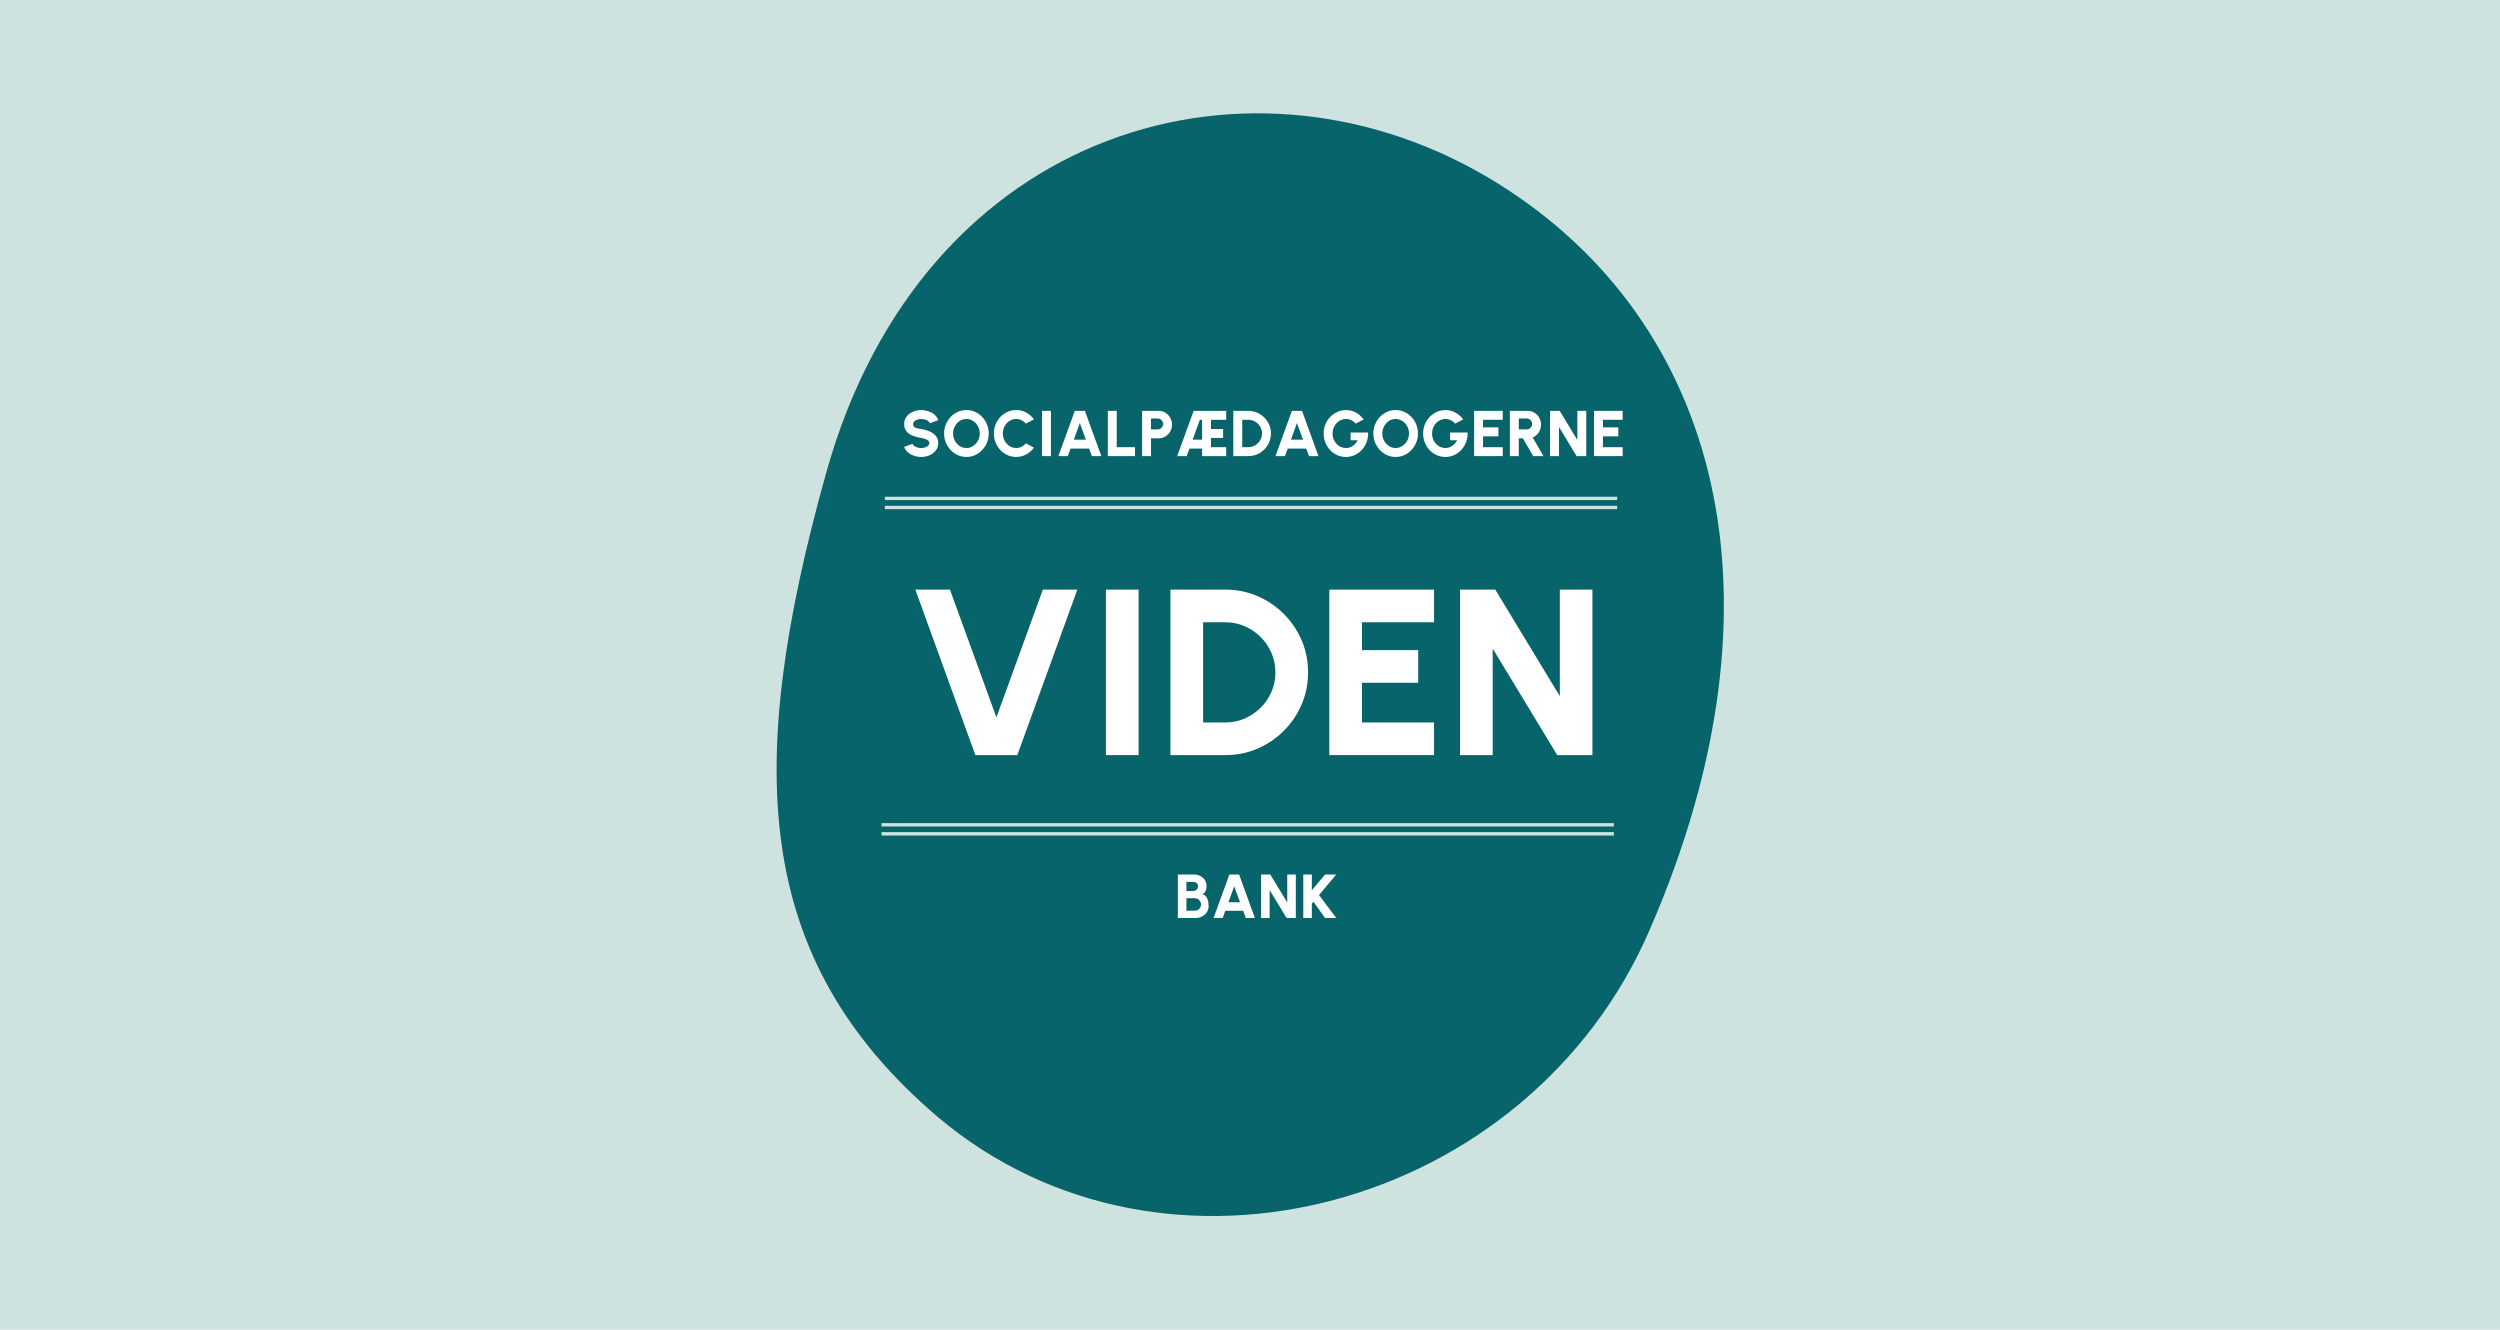 <svg xmlns="http://www.w3.org/2000/svg" xmlns:xlink="http://www.w3.org/1999/xlink" width="1128" zoomAndPan="magnify" viewBox="0 0 846 450" height="600" preserveAspectRatio="xMidYMid meet" version="1.0"><defs><g/><clipPath id="5f3983b48e"><path d="M 262.395 38.066 L 583.395 38.066 L 583.395 411.566 L 262.395 411.566 Z M 262.395 38.066 " clip-rule="nonzero"/></clipPath><clipPath id="be0d4df07c"><path d="M 299 168 L 547.746 168 L 547.746 169.23 L 299 169.23 Z M 299 168 " clip-rule="nonzero"/></clipPath><clipPath id="925884ac1c"><path d="M 299 171 L 547.746 171 L 547.746 172.293 L 299 172.293 Z M 299 171 " clip-rule="nonzero"/></clipPath><clipPath id="bee87e32b0"><path d="M 298 278.176 L 546.625 278.176 L 546.625 279.676 L 298 279.676 Z M 298 278.176 " clip-rule="nonzero"/></clipPath><clipPath id="b9b4e7acd9"><path d="M 298 281.238 L 546.625 281.238 L 546.625 282.738 L 298 282.738 Z M 298 281.238 " clip-rule="nonzero"/></clipPath></defs><rect x="-84.6" width="1015.2" fill="#ffffff" y="-45" height="540" fill-opacity="1"/><rect x="-84.6" width="1015.2" fill="#cee3df" y="-45" height="540" fill-opacity="1"/><g clip-path="url(#5f3983b48e)"><path fill="#07646a" d="M 506.895 62.094 C 424.754 10.844 312.438 42.156 279.566 160.047 C 251.922 259.066 254.523 324.535 317.445 378.066 C 394.246 442.863 517.68 409.141 558.398 314.32 C 607.008 202.246 581.859 108.812 506.895 62.094 Z M 506.895 62.094 " fill-opacity="1" fill-rule="nonzero"/></g><g clip-path="url(#be0d4df07c)"><path fill="#cee3df" d="M 299.438 169.23 L 299.438 168.094 L 547.242 168.094 L 547.242 169.23 Z M 299.438 169.23 " fill-opacity="1" fill-rule="nonzero"/></g><g clip-path="url(#925884ac1c)"><path fill="#cee3df" d="M 299.438 172.293 L 299.438 171.156 L 547.242 171.156 L 547.242 172.293 Z M 299.438 172.293 " fill-opacity="1" fill-rule="nonzero"/></g><g clip-path="url(#bee87e32b0)"><path fill="#cee3df" d="M 298.316 279.676 L 298.316 278.539 L 546.121 278.539 L 546.121 279.676 Z M 298.316 279.676 " fill-opacity="1" fill-rule="nonzero"/></g><g clip-path="url(#b9b4e7acd9)"><path fill="#cee3df" d="M 298.316 282.738 L 298.316 281.602 L 546.121 281.602 L 546.121 282.738 Z M 298.316 282.738 " fill-opacity="1" fill-rule="nonzero"/></g><g fill="#ffffff" fill-opacity="1"><g transform="translate(304.859, 154.348)"><g><path d="M 6.875 0.281 C 6.02 0.281 5.195 0.145 4.406 -0.125 C 3.625 -0.395 2.938 -0.785 2.344 -1.297 C 1.758 -1.805 1.344 -2.41 1.094 -3.109 L 3.922 -4.156 C 4.016 -3.906 4.195 -3.672 4.469 -3.453 C 4.75 -3.242 5.098 -3.07 5.516 -2.938 C 5.93 -2.801 6.383 -2.734 6.875 -2.734 C 7.352 -2.734 7.801 -2.801 8.219 -2.938 C 8.633 -3.082 8.973 -3.281 9.234 -3.531 C 9.492 -3.789 9.625 -4.094 9.625 -4.438 C 9.625 -4.781 9.488 -5.062 9.219 -5.281 C 8.945 -5.508 8.598 -5.691 8.172 -5.828 C 7.754 -5.961 7.32 -6.066 6.875 -6.141 C 5.781 -6.305 4.797 -6.566 3.922 -6.922 C 3.047 -7.285 2.359 -7.785 1.859 -8.422 C 1.359 -9.066 1.109 -9.879 1.109 -10.859 C 1.109 -11.805 1.375 -12.633 1.906 -13.344 C 2.445 -14.051 3.156 -14.598 4.031 -14.984 C 4.906 -15.379 5.852 -15.578 6.875 -15.578 C 7.719 -15.578 8.535 -15.441 9.328 -15.172 C 10.117 -14.91 10.805 -14.523 11.391 -14.016 C 11.973 -13.504 12.395 -12.891 12.656 -12.172 L 9.828 -11.141 C 9.734 -11.391 9.547 -11.617 9.266 -11.828 C 8.992 -12.047 8.648 -12.219 8.234 -12.344 C 7.816 -12.477 7.363 -12.547 6.875 -12.547 C 6.406 -12.555 5.961 -12.488 5.547 -12.344 C 5.129 -12.195 4.785 -11.992 4.516 -11.734 C 4.254 -11.484 4.125 -11.191 4.125 -10.859 C 4.125 -10.43 4.25 -10.109 4.5 -9.891 C 4.75 -9.672 5.082 -9.516 5.5 -9.422 C 5.914 -9.328 6.375 -9.242 6.875 -9.172 C 7.914 -9.016 8.875 -8.738 9.75 -8.344 C 10.625 -7.957 11.32 -7.441 11.844 -6.797 C 12.375 -6.148 12.641 -5.363 12.641 -4.438 C 12.641 -3.488 12.375 -2.66 11.844 -1.953 C 11.312 -1.242 10.609 -0.691 9.734 -0.297 C 8.859 0.086 7.906 0.281 6.875 0.281 Z M 6.875 0.281 "/></g></g></g><g fill="#ffffff" fill-opacity="1"><g transform="translate(318.611, 154.348)"><g><path d="M 8.422 0.281 C 7.391 0.281 6.414 0.078 5.5 -0.328 C 4.594 -0.742 3.789 -1.316 3.094 -2.047 C 2.406 -2.773 1.863 -3.617 1.469 -4.578 C 1.07 -5.535 0.875 -6.562 0.875 -7.656 C 0.875 -8.75 1.07 -9.773 1.469 -10.734 C 1.863 -11.691 2.406 -12.535 3.094 -13.266 C 3.789 -13.992 4.594 -14.562 5.5 -14.969 C 6.414 -15.383 7.391 -15.594 8.422 -15.594 C 9.461 -15.594 10.438 -15.383 11.344 -14.969 C 12.258 -14.562 13.062 -13.992 13.75 -13.266 C 14.445 -12.535 14.988 -11.691 15.375 -10.734 C 15.77 -9.773 15.969 -8.75 15.969 -7.656 C 15.969 -6.562 15.77 -5.535 15.375 -4.578 C 14.988 -3.617 14.445 -2.773 13.75 -2.047 C 13.062 -1.316 12.258 -0.742 11.344 -0.328 C 10.438 0.078 9.461 0.281 8.422 0.281 Z M 8.422 -2.734 C 9.035 -2.734 9.613 -2.863 10.156 -3.125 C 10.707 -3.383 11.191 -3.738 11.609 -4.188 C 12.023 -4.633 12.352 -5.156 12.594 -5.75 C 12.832 -6.344 12.953 -6.977 12.953 -7.656 C 12.953 -8.332 12.832 -8.969 12.594 -9.562 C 12.352 -10.156 12.023 -10.676 11.609 -11.125 C 11.191 -11.57 10.707 -11.926 10.156 -12.188 C 9.613 -12.445 9.035 -12.578 8.422 -12.578 C 7.797 -12.578 7.207 -12.445 6.656 -12.188 C 6.113 -11.926 5.633 -11.566 5.219 -11.109 C 4.812 -10.66 4.488 -10.141 4.25 -9.547 C 4.008 -8.961 3.891 -8.332 3.891 -7.656 C 3.891 -6.977 4.008 -6.344 4.25 -5.75 C 4.488 -5.156 4.812 -4.633 5.219 -4.188 C 5.633 -3.738 6.113 -3.383 6.656 -3.125 C 7.207 -2.863 7.797 -2.734 8.422 -2.734 Z M 8.422 -2.734 "/></g></g></g><g fill="#ffffff" fill-opacity="1"><g transform="translate(335.459, 154.348)"><g><path d="M 8.406 0.281 C 7.363 0.281 6.383 0.078 5.469 -0.328 C 4.562 -0.742 3.766 -1.316 3.078 -2.047 C 2.391 -2.773 1.848 -3.617 1.453 -4.578 C 1.066 -5.535 0.875 -6.562 0.875 -7.656 C 0.875 -8.758 1.066 -9.789 1.453 -10.75 C 1.848 -11.707 2.391 -12.547 3.078 -13.266 C 3.766 -13.992 4.562 -14.562 5.469 -14.969 C 6.383 -15.383 7.363 -15.594 8.406 -15.594 C 9.645 -15.594 10.785 -15.305 11.828 -14.734 C 12.867 -14.16 13.734 -13.398 14.422 -12.453 L 11.719 -10.984 C 11.312 -11.473 10.82 -11.859 10.25 -12.141 C 9.676 -12.43 9.062 -12.578 8.406 -12.578 C 7.781 -12.578 7.191 -12.445 6.641 -12.188 C 6.098 -11.938 5.617 -11.582 5.203 -11.125 C 4.797 -10.676 4.473 -10.156 4.234 -9.562 C 4.004 -8.977 3.891 -8.344 3.891 -7.656 C 3.891 -6.977 4.004 -6.344 4.234 -5.75 C 4.473 -5.156 4.797 -4.633 5.203 -4.188 C 5.617 -3.738 6.098 -3.383 6.641 -3.125 C 7.191 -2.863 7.781 -2.734 8.406 -2.734 C 9.062 -2.734 9.676 -2.879 10.25 -3.172 C 10.82 -3.461 11.312 -3.848 11.719 -4.328 L 14.422 -2.859 C 13.734 -1.91 12.867 -1.148 11.828 -0.578 C 10.785 -0.004 9.645 0.281 8.406 0.281 Z M 8.406 0.281 "/></g></g></g><g fill="#ffffff" fill-opacity="1"><g transform="translate(350.972, 154.348)"><g><path d="M 1.641 0 L 1.641 -15.312 L 4.656 -15.312 L 4.656 0 Z M 1.641 0 "/></g></g></g><g fill="#ffffff" fill-opacity="1"><g transform="translate(357.274, 154.348)"><g><path d="M 6.438 -15.312 L 9.859 -15.312 L 15.422 0 L 12.219 0 L 11.297 -2.531 L 5 -2.531 L 4.078 0 L 0.875 0 Z M 6.109 -5.562 L 10.188 -5.562 L 8.141 -11.172 Z M 6.109 -5.562 "/></g></g></g><g fill="#ffffff" fill-opacity="1"><g transform="translate(373.575, 154.348)"><g><path d="M 1.312 0 L 1.312 -15.312 L 4.328 -15.312 L 4.328 -3.016 L 10.5 -3.016 L 10.5 0 Z M 1.312 0 "/></g></g></g><g fill="#ffffff" fill-opacity="1"><g transform="translate(385.172, 154.348)"><g><path d="M 1.312 0 L 1.312 -15.312 L 6.953 -15.312 C 7.797 -15.312 8.551 -15.098 9.219 -14.672 C 9.895 -14.254 10.43 -13.691 10.828 -12.984 C 11.234 -12.285 11.438 -11.508 11.438 -10.656 C 11.438 -9.801 11.234 -9.02 10.828 -8.312 C 10.422 -7.613 9.875 -7.055 9.188 -6.641 C 8.508 -6.223 7.766 -6.016 6.953 -6.016 L 4.328 -6.016 L 4.328 0 Z M 4.328 -9.031 L 6.609 -9.031 C 6.953 -9.031 7.254 -9.113 7.516 -9.281 C 7.785 -9.445 8.004 -9.672 8.172 -9.953 C 8.336 -10.234 8.422 -10.539 8.422 -10.875 C 8.422 -11.219 8.336 -11.531 8.172 -11.812 C 8.004 -12.094 7.785 -12.316 7.516 -12.484 C 7.254 -12.648 6.953 -12.734 6.609 -12.734 L 4.328 -12.734 Z M 4.328 -9.031 "/></g></g></g><g fill="#ffffff" fill-opacity="1"><g transform="translate(397.49, 154.348)"><g><path d="M 0.875 0 L 6.438 -15.312 L 17.453 -15.312 L 17.453 -12.297 L 12.312 -12.297 L 12.312 -9.172 L 16.406 -9.172 L 16.406 -6.141 L 12.312 -6.141 L 12.312 -3.016 L 17.453 -3.016 L 17.453 0 L 9.297 0 L 9.297 -2.531 L 5 -2.531 L 4.078 0 Z M 6.109 -5.562 L 9.297 -5.562 L 9.297 -12.297 L 8.547 -12.297 Z M 6.109 -5.562 "/></g></g></g><g fill="#ffffff" fill-opacity="1"><g transform="translate(416.045, 154.348)"><g><path d="M 1.312 0 L 1.312 -15.312 L 6.391 -15.312 C 7.441 -15.312 8.426 -15.113 9.344 -14.719 C 10.27 -14.32 11.082 -13.77 11.781 -13.062 C 12.488 -12.363 13.039 -11.551 13.438 -10.625 C 13.844 -9.695 14.047 -8.707 14.047 -7.656 C 14.047 -6.594 13.844 -5.598 13.438 -4.672 C 13.039 -3.754 12.488 -2.941 11.781 -2.234 C 11.082 -1.535 10.27 -0.988 9.344 -0.594 C 8.426 -0.195 7.441 0 6.391 0 Z M 4.328 -3.016 L 6.391 -3.016 C 7.016 -3.016 7.602 -3.133 8.156 -3.375 C 8.719 -3.613 9.211 -3.945 9.641 -4.375 C 10.078 -4.801 10.414 -5.289 10.656 -5.844 C 10.906 -6.406 11.031 -7.008 11.031 -7.656 C 11.031 -8.301 10.906 -8.898 10.656 -9.453 C 10.414 -10.016 10.082 -10.508 9.656 -10.938 C 9.227 -11.363 8.734 -11.695 8.172 -11.938 C 7.617 -12.176 7.023 -12.297 6.391 -12.297 L 4.328 -12.297 Z M 4.328 -3.016 "/></g></g></g><g fill="#ffffff" fill-opacity="1"><g transform="translate(430.749, 154.348)"><g><path d="M 6.438 -15.312 L 9.859 -15.312 L 15.422 0 L 12.219 0 L 11.297 -2.531 L 5 -2.531 L 4.078 0 L 0.875 0 Z M 6.109 -5.562 L 10.188 -5.562 L 8.141 -11.172 Z M 6.109 -5.562 "/></g></g></g><g fill="#ffffff" fill-opacity="1"><g transform="translate(447.05, 154.348)"><g><path d="M 8.406 0.281 C 7.332 0.281 6.336 0.07 5.422 -0.344 C 4.516 -0.758 3.719 -1.332 3.031 -2.062 C 2.352 -2.789 1.82 -3.633 1.438 -4.594 C 1.062 -5.562 0.875 -6.586 0.875 -7.672 C 0.875 -8.836 1.082 -9.898 1.5 -10.859 C 1.914 -11.828 2.477 -12.66 3.188 -13.359 C 3.906 -14.066 4.719 -14.613 5.625 -15 C 6.531 -15.383 7.477 -15.578 8.469 -15.578 C 9.539 -15.578 10.594 -15.32 11.625 -14.812 C 12.664 -14.312 13.598 -13.516 14.422 -12.422 L 11.719 -10.984 C 11.258 -11.523 10.742 -11.926 10.172 -12.188 C 9.598 -12.445 9.016 -12.578 8.422 -12.578 C 7.828 -12.578 7.258 -12.457 6.719 -12.219 C 6.176 -11.977 5.691 -11.633 5.266 -11.188 C 4.848 -10.738 4.516 -10.211 4.266 -9.609 C 4.016 -9.004 3.891 -8.336 3.891 -7.609 C 3.891 -6.93 4.008 -6.297 4.25 -5.703 C 4.488 -5.117 4.812 -4.602 5.219 -4.156 C 5.633 -3.707 6.117 -3.359 6.672 -3.109 C 7.223 -2.859 7.812 -2.734 8.438 -2.734 C 8.82 -2.734 9.203 -2.789 9.578 -2.906 C 9.961 -3.02 10.32 -3.188 10.656 -3.406 C 11 -3.625 11.316 -3.895 11.609 -4.219 C 11.898 -4.551 12.156 -4.93 12.375 -5.359 L 10 -5.359 L 10 -7.984 L 15.922 -7.984 C 15.961 -6.848 15.797 -5.781 15.422 -4.781 C 15.055 -3.789 14.523 -2.91 13.828 -2.141 C 13.141 -1.379 12.332 -0.785 11.406 -0.359 C 10.477 0.066 9.477 0.281 8.406 0.281 Z M 8.406 0.281 "/></g></g></g><g fill="#ffffff" fill-opacity="1"><g transform="translate(463.865, 154.348)"><g><path d="M 8.422 0.281 C 7.391 0.281 6.414 0.078 5.5 -0.328 C 4.594 -0.742 3.789 -1.316 3.094 -2.047 C 2.406 -2.773 1.863 -3.617 1.469 -4.578 C 1.07 -5.535 0.875 -6.562 0.875 -7.656 C 0.875 -8.75 1.07 -9.773 1.469 -10.734 C 1.863 -11.691 2.406 -12.535 3.094 -13.266 C 3.789 -13.992 4.594 -14.562 5.5 -14.969 C 6.414 -15.383 7.391 -15.594 8.422 -15.594 C 9.461 -15.594 10.438 -15.383 11.344 -14.969 C 12.258 -14.562 13.062 -13.992 13.75 -13.266 C 14.445 -12.535 14.988 -11.691 15.375 -10.734 C 15.77 -9.773 15.969 -8.75 15.969 -7.656 C 15.969 -6.562 15.77 -5.535 15.375 -4.578 C 14.988 -3.617 14.445 -2.773 13.75 -2.047 C 13.062 -1.316 12.258 -0.742 11.344 -0.328 C 10.438 0.078 9.461 0.281 8.422 0.281 Z M 8.422 -2.734 C 9.035 -2.734 9.613 -2.863 10.156 -3.125 C 10.707 -3.383 11.191 -3.738 11.609 -4.188 C 12.023 -4.633 12.352 -5.156 12.594 -5.75 C 12.832 -6.344 12.953 -6.977 12.953 -7.656 C 12.953 -8.332 12.832 -8.969 12.594 -9.562 C 12.352 -10.156 12.023 -10.676 11.609 -11.125 C 11.191 -11.57 10.707 -11.926 10.156 -12.188 C 9.613 -12.445 9.035 -12.578 8.422 -12.578 C 7.797 -12.578 7.207 -12.445 6.656 -12.188 C 6.113 -11.926 5.633 -11.566 5.219 -11.109 C 4.812 -10.66 4.488 -10.141 4.25 -9.547 C 4.008 -8.961 3.891 -8.332 3.891 -7.656 C 3.891 -6.977 4.008 -6.344 4.25 -5.75 C 4.488 -5.156 4.812 -4.633 5.219 -4.188 C 5.633 -3.738 6.113 -3.383 6.656 -3.125 C 7.207 -2.863 7.797 -2.734 8.422 -2.734 Z M 8.422 -2.734 "/></g></g></g><g fill="#ffffff" fill-opacity="1"><g transform="translate(480.713, 154.348)"><g><path d="M 8.406 0.281 C 7.332 0.281 6.336 0.07 5.422 -0.344 C 4.516 -0.758 3.719 -1.332 3.031 -2.062 C 2.352 -2.789 1.82 -3.633 1.438 -4.594 C 1.062 -5.562 0.875 -6.586 0.875 -7.672 C 0.875 -8.836 1.082 -9.898 1.5 -10.859 C 1.914 -11.828 2.477 -12.66 3.188 -13.359 C 3.906 -14.066 4.719 -14.613 5.625 -15 C 6.531 -15.383 7.477 -15.578 8.469 -15.578 C 9.539 -15.578 10.594 -15.32 11.625 -14.812 C 12.664 -14.312 13.598 -13.516 14.422 -12.422 L 11.719 -10.984 C 11.258 -11.523 10.742 -11.926 10.172 -12.188 C 9.598 -12.445 9.016 -12.578 8.422 -12.578 C 7.828 -12.578 7.258 -12.457 6.719 -12.219 C 6.176 -11.977 5.691 -11.633 5.266 -11.188 C 4.848 -10.738 4.516 -10.211 4.266 -9.609 C 4.016 -9.004 3.891 -8.336 3.891 -7.609 C 3.891 -6.93 4.008 -6.297 4.25 -5.703 C 4.488 -5.117 4.812 -4.602 5.219 -4.156 C 5.633 -3.707 6.117 -3.359 6.672 -3.109 C 7.223 -2.859 7.812 -2.734 8.438 -2.734 C 8.82 -2.734 9.203 -2.789 9.578 -2.906 C 9.961 -3.02 10.32 -3.188 10.656 -3.406 C 11 -3.625 11.316 -3.895 11.609 -4.219 C 11.898 -4.551 12.156 -4.93 12.375 -5.359 L 10 -5.359 L 10 -7.984 L 15.922 -7.984 C 15.961 -6.848 15.797 -5.781 15.422 -4.781 C 15.055 -3.789 14.523 -2.91 13.828 -2.141 C 13.141 -1.379 12.332 -0.785 11.406 -0.359 C 10.477 0.066 9.477 0.281 8.406 0.281 Z M 8.406 0.281 "/></g></g></g><g fill="#ffffff" fill-opacity="1"><g transform="translate(497.528, 154.348)"><g><path d="M 1.312 0 L 1.312 -15.312 L 11 -15.312 L 11 -12.297 L 4.328 -12.297 L 4.328 -9.719 L 9.531 -9.719 L 9.531 -6.688 L 4.328 -6.688 L 4.328 -3.016 L 11 -3.016 L 11 0 Z M 1.312 0 "/></g></g></g><g fill="#ffffff" fill-opacity="1"><g transform="translate(509.628, 154.348)"><g><path d="M 1.312 0 L 1.312 -15.312 L 7.391 -15.312 C 8.223 -15.312 8.973 -15.098 9.641 -14.672 C 10.316 -14.254 10.852 -13.691 11.25 -12.984 C 11.656 -12.285 11.859 -11.508 11.859 -10.656 C 11.859 -9.988 11.738 -9.367 11.5 -8.797 C 11.27 -8.223 10.941 -7.723 10.516 -7.297 C 10.098 -6.867 9.609 -6.531 9.047 -6.281 L 12.688 0 L 9.203 0 L 5.719 -6.016 L 4.328 -6.016 L 4.328 0 Z M 4.328 -9.031 L 7.031 -9.031 C 7.363 -9.031 7.664 -9.113 7.938 -9.281 C 8.207 -9.445 8.426 -9.672 8.594 -9.953 C 8.758 -10.234 8.844 -10.539 8.844 -10.875 C 8.844 -11.219 8.758 -11.531 8.594 -11.812 C 8.426 -12.094 8.207 -12.316 7.938 -12.484 C 7.664 -12.648 7.363 -12.734 7.031 -12.734 L 4.328 -12.734 Z M 4.328 -9.031 "/></g></g></g><g fill="#ffffff" fill-opacity="1"><g transform="translate(523.226, 154.348)"><g><path d="M 1.312 0 L 1.312 -15.312 L 4.578 -15.312 L 10.547 -5.453 L 10.547 -15.312 L 13.562 -15.312 L 13.562 0 L 10.297 0 L 4.328 -9.859 L 4.328 0 Z M 1.312 0 "/></g></g></g><g fill="#ffffff" fill-opacity="1"><g transform="translate(538.105, 154.348)"><g><path d="M 1.312 0 L 1.312 -15.312 L 11 -15.312 L 11 -12.297 L 4.328 -12.297 L 4.328 -9.719 L 9.531 -9.719 L 9.531 -6.688 L 4.328 -6.688 L 4.328 -3.016 L 11 -3.016 L 11 0 Z M 1.312 0 "/></g></g></g><g fill="#ffffff" fill-opacity="1"><g transform="translate(550.208, 154.348)"><g/></g></g><g fill="#ffffff" fill-opacity="1"><g transform="translate(306.06, 255.526)"><g><path d="M 24 0 L 3.688 -56 L 15.406 -56 L 31.125 -12.766 L 46.844 -56 L 58.516 -56 L 38.203 0 Z M 24 0 "/></g></g></g><g fill="#ffffff" fill-opacity="1"><g transform="translate(368.253, 255.526)"><g><path d="M 6 0 L 6 -56 L 17.047 -56 L 17.047 0 Z M 6 0 "/></g></g></g><g fill="#ffffff" fill-opacity="1"><g transform="translate(391.291, 255.526)"><g><path d="M 4.797 0 L 4.797 -56 L 23.359 -56 C 27.223 -56 30.844 -55.27 34.219 -53.812 C 37.594 -52.363 40.566 -50.352 43.141 -47.781 C 45.711 -45.207 47.723 -42.234 49.172 -38.859 C 50.629 -35.484 51.359 -31.863 51.359 -28 C 51.359 -24.133 50.629 -20.516 49.172 -17.141 C 47.723 -13.766 45.711 -10.789 43.141 -8.219 C 40.566 -5.645 37.594 -3.629 34.219 -2.172 C 30.844 -0.723 27.223 0 23.359 0 Z M 15.844 -11.047 L 23.359 -11.047 C 25.648 -11.047 27.816 -11.484 29.859 -12.359 C 31.898 -13.242 33.707 -14.457 35.281 -16 C 36.852 -17.539 38.082 -19.336 38.969 -21.391 C 39.863 -23.453 40.312 -25.656 40.312 -28 C 40.312 -30.344 39.863 -32.535 38.969 -34.578 C 38.082 -36.617 36.859 -38.414 35.297 -39.969 C 33.734 -41.531 31.93 -42.75 29.891 -43.625 C 27.859 -44.508 25.68 -44.953 23.359 -44.953 L 15.844 -44.953 Z M 15.844 -11.047 "/></g></g></g><g fill="#ffffff" fill-opacity="1"><g transform="translate(445.046, 255.526)"><g><path d="M 4.797 0 L 4.797 -56 L 40.234 -56 L 40.234 -44.953 L 15.844 -44.953 L 15.844 -35.516 L 34.875 -35.516 L 34.875 -24.484 L 15.844 -24.484 L 15.844 -11.047 L 40.234 -11.047 L 40.234 0 Z M 4.797 0 "/></g></g></g><g fill="#ffffff" fill-opacity="1"><g transform="translate(489.281, 255.526)"><g><path d="M 4.797 0 L 4.797 -56 L 16.719 -56 L 38.562 -19.953 L 38.562 -56 L 49.594 -56 L 49.594 0 L 37.688 0 L 15.844 -36.047 L 15.844 0 Z M 4.797 0 "/></g></g></g><g fill="#ffffff" fill-opacity="1"><g transform="translate(543.681, 255.526)"><g/></g></g><g fill="#ffffff" fill-opacity="1"><g transform="translate(397.325, 310.644)"><g><path d="M 1.266 0 L 1.266 -14.703 L 6.734 -14.703 C 7.523 -14.703 8.238 -14.535 8.875 -14.203 C 9.52 -13.879 10.031 -13.414 10.406 -12.812 C 10.781 -12.219 10.969 -11.516 10.969 -10.703 C 10.969 -10.367 10.922 -10.023 10.828 -9.672 C 10.742 -9.328 10.598 -9.008 10.391 -8.719 C 10.191 -8.426 9.914 -8.203 9.562 -8.047 C 10.02 -7.93 10.391 -7.723 10.672 -7.422 C 10.953 -7.117 11.164 -6.77 11.312 -6.375 C 11.457 -5.977 11.551 -5.57 11.594 -5.156 C 11.645 -4.738 11.672 -4.363 11.672 -4.031 C 11.672 -3.27 11.473 -2.586 11.078 -1.984 C 10.691 -1.379 10.164 -0.895 9.5 -0.531 C 8.844 -0.176 8.113 0 7.312 0 Z M 4.156 -2.469 L 7.016 -2.469 C 7.398 -2.469 7.75 -2.562 8.062 -2.75 C 8.375 -2.938 8.625 -3.191 8.812 -3.516 C 9.008 -3.836 9.109 -4.207 9.109 -4.625 C 9.109 -4.969 9.008 -5.297 8.812 -5.609 C 8.625 -5.93 8.375 -6.191 8.062 -6.391 C 7.75 -6.586 7.398 -6.688 7.016 -6.688 L 4.156 -6.688 Z M 4.156 -9.109 L 6.391 -9.109 C 6.859 -9.109 7.254 -9.254 7.578 -9.547 C 7.91 -9.848 8.078 -10.238 8.078 -10.719 C 8.078 -11.207 7.91 -11.578 7.578 -11.828 C 7.254 -12.086 6.859 -12.219 6.391 -12.219 L 4.156 -12.219 Z M 4.156 -9.109 "/></g></g></g><g fill="#ffffff" fill-opacity="1"><g transform="translate(409.841, 310.644)"><g><path d="M 6.172 -14.703 L 9.469 -14.703 L 14.812 0 L 11.734 0 L 10.844 -2.438 L 4.797 -2.438 L 3.922 0 L 0.844 0 Z M 5.859 -5.328 L 9.781 -5.328 L 7.812 -10.719 Z M 5.859 -5.328 "/></g></g></g><g fill="#ffffff" fill-opacity="1"><g transform="translate(425.486, 310.644)"><g><path d="M 1.266 0 L 1.266 -14.703 L 4.391 -14.703 L 10.125 -5.234 L 10.125 -14.703 L 13.016 -14.703 L 13.016 0 L 9.891 0 L 4.156 -9.453 L 4.156 0 Z M 1.266 0 "/></g></g></g><g fill="#ffffff" fill-opacity="1"><g transform="translate(439.766, 310.644)"><g><path d="M 12.406 0 L 8.625 0 L 4.703 -5.5 L 4.156 -4.844 L 4.156 0 L 1.266 0 L 1.266 -14.703 L 4.156 -14.703 L 4.156 -9.359 L 8.625 -14.703 L 12.406 -14.703 L 6.594 -7.766 Z M 12.406 0 "/></g></g></g></svg>